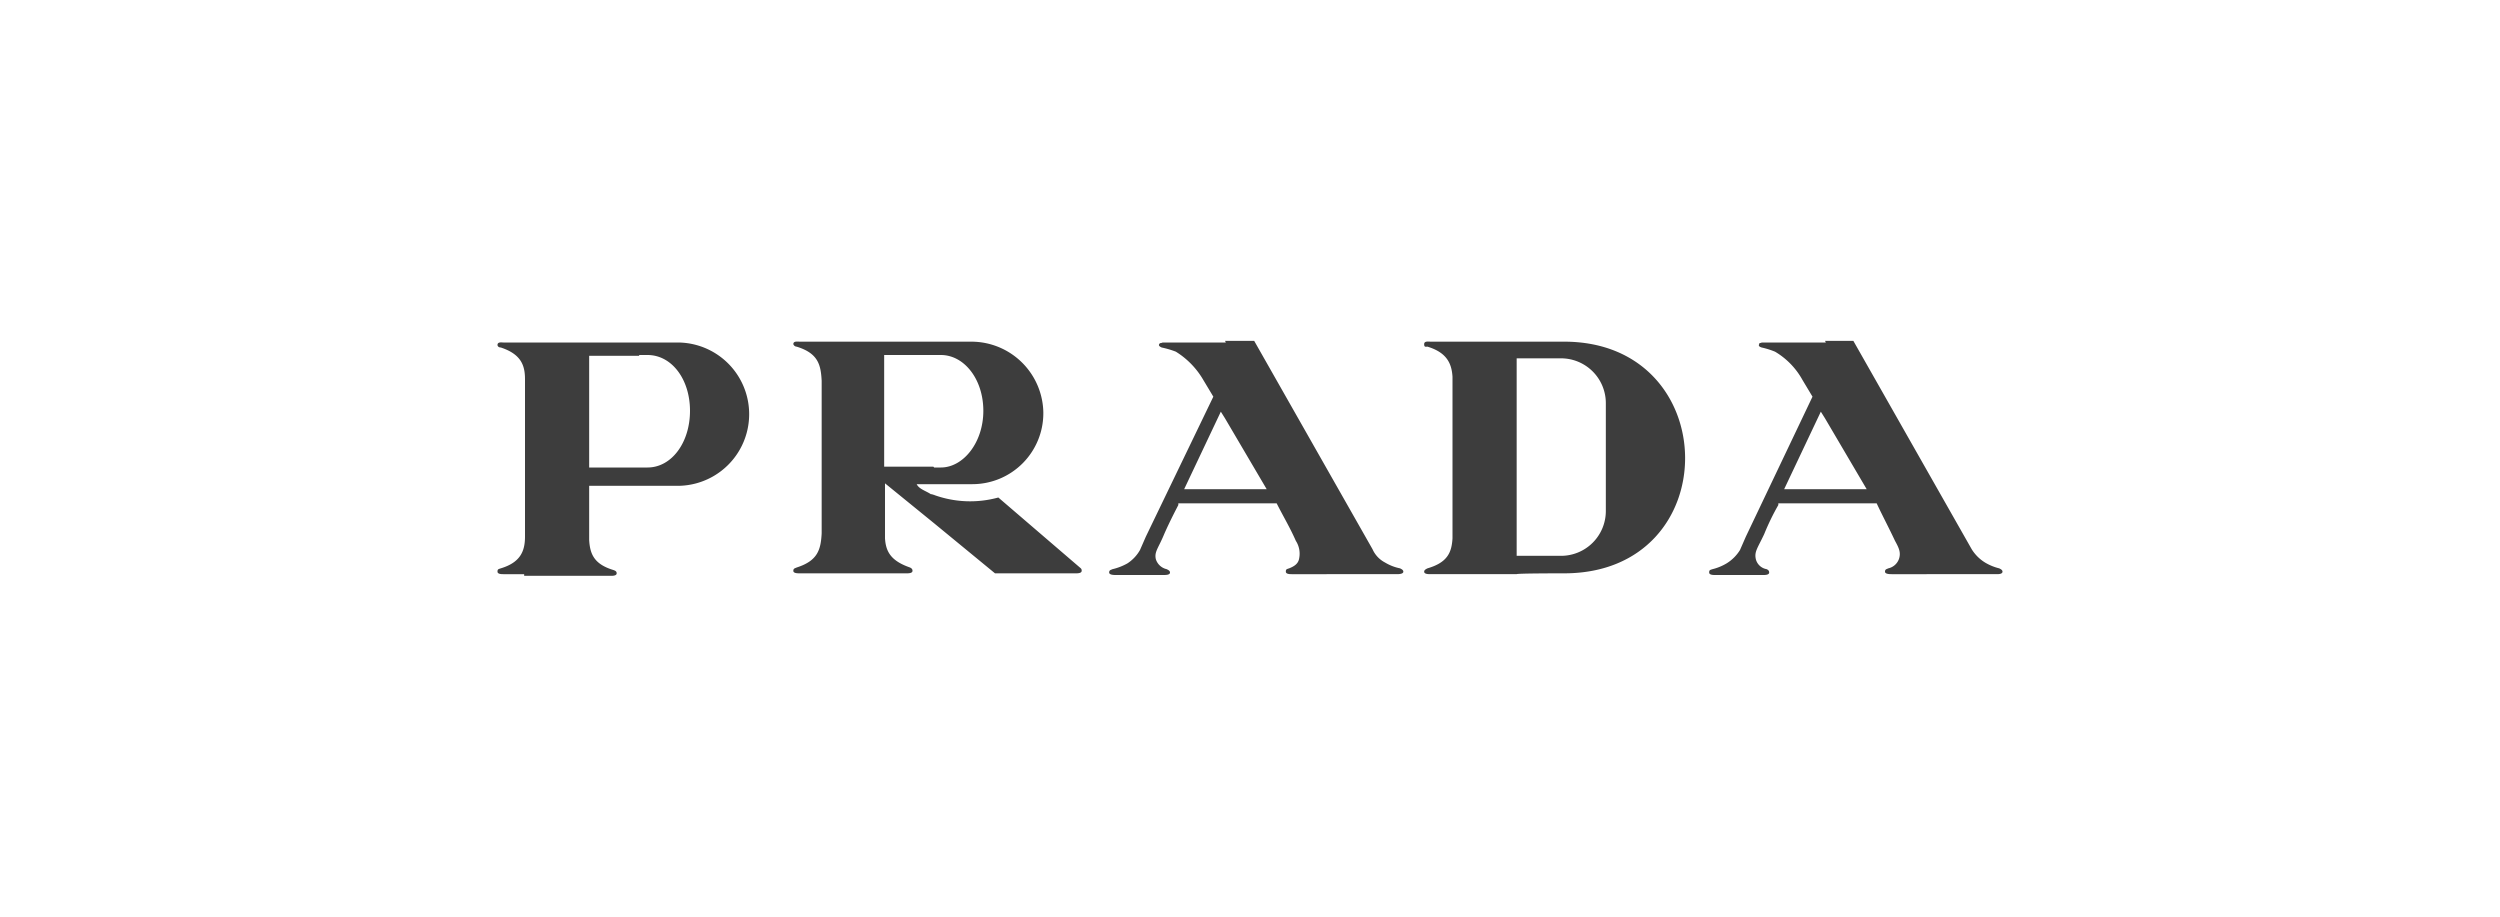 <svg xmlns="http://www.w3.org/2000/svg" xmlns:xlink="http://www.w3.org/1999/xlink" width="300" height="110" viewBox="0 0 300 110">
  <defs>
    <style>
      .cls-1 {
        clip-path: url(#clip-Web_1920_1);
      }

      .cls-2 {
        fill: #3d3d3d;
        fill-rule: evenodd;
      }
    </style>
    <clipPath id="clip-Web_1920_1">
      <rect width="300" height="110"/>
    </clipPath>
  </defs>
  <g id="Web_1920_1" data-name="Web 1920 – 1" class="cls-1">
    <g id="_5" data-name="5" transform="translate(-0.1 -0.1)">
      <g id="Layer_1">
        <path id="Path_107" data-name="Path 107" class="cls-2" d="M63,69H60.5c-.2,0-.7,0-.7-.3s.1-.3.4-.4c2.3-.7,2.9-2,2.9-3.8V45.6c0-1.7-.5-3-2.9-3.8-.3,0-.4-.2-.4-.3,0-.4.5-.3.7-.3H81.4a8.6,8.6,0,1,1,0,17.2H70.8v6.5c.1,1.7.6,2.9,2.9,3.6.3.1.4.2.4.4,0,.3-.5.3-.7.3H63ZM219.1,58.8h5l-5-8.5-.5-.8-4.4,9.3h4.9Zm0-17.8h3.4l14.2,25a4.891,4.891,0,0,0,1.6,1.6,6.121,6.121,0,0,0,1.7.7c.2.1.4.2.4.4,0,.3-.5.3-.7.3H227.1c-.2,0-.8,0-.8-.3s.2-.3.4-.4a1.753,1.753,0,0,0,1.3-1.2c.2-.7,0-1.2-.5-2.1-.7-1.5-1.5-3-2.2-4.5H213.5v.2a28.923,28.923,0,0,0-1.7,3.5c-.8,1.7-1.2,2.1-1,3a1.614,1.614,0,0,0,1.3,1.2c.2.1.3.2.3.4,0,.3-.5.3-.7.3h-5.8c-.2,0-.7,0-.7-.3s.1-.3.4-.4a6.121,6.121,0,0,0,1.7-.7,4.891,4.891,0,0,0,1.6-1.6l.7-1.6,8-16.8-1.2-2a8.977,8.977,0,0,0-3.3-3.4,9.83,9.83,0,0,0-1.6-.5c-.3-.1-.4-.2-.3-.4,0-.2.2-.1.3-.2h7.7ZM187.4,68.9h.4c19.5,0,19.2-27.8,0-27.8h-16c-.3,0-.8-.1-.8.3s.2.3.4.3c2.3.7,2.9,2,3,3.6V64.7c-.1,1.7-.6,2.9-3,3.6-.2.1-.4.2-.4.4,0,.3.5.3.8.3h10.3c0-.1,5.3-.1,5.3-.1Zm0-25.8a5.378,5.378,0,0,1,5.4,5.4V61.4a5.378,5.378,0,0,1-5.4,5.4h-5.3V43.1h5.3ZM147.1,58.8h5l-5-8.5-.5-.8-4.4,9.3h4.9Zm0-17.8h3.5l14.2,25a3.318,3.318,0,0,0,1.5,1.6,5.626,5.626,0,0,0,1.8.7c.2.1.4.2.4.4,0,.3-.6.3-.8.3H155.1c-.2,0-.7,0-.7-.3s.1-.3.4-.4c.5-.2,1.1-.5,1.2-1.2a2.833,2.833,0,0,0-.4-2.1c-.7-1.6-1.6-3.1-2.3-4.5H141.5v.2c-.2.4-1,1.9-1.7,3.5-.7,1.7-1.2,2.1-1,3a1.764,1.764,0,0,0,1.3,1.2c.2.1.4.2.4.4,0,.3-.5.3-.8.3H134c-.2,0-.8,0-.8-.3s.2-.3.4-.4a6.7,6.7,0,0,0,1.8-.7,4.629,4.629,0,0,0,1.5-1.6l.7-1.6,8.1-16.8-1.2-2a9.763,9.763,0,0,0-3.3-3.4,10.927,10.927,0,0,0-1.7-.5c-.2-.1-.4-.2-.3-.4s.3-.1.4-.2h7.6ZM112.2,59.5a12.707,12.707,0,0,0,7.7.3l9.2,7.9.7.6a.367.367,0,0,1,.1.3c0,.3-.5.3-.7.3h-9.7l-7.3-6-5.9-4.8v6.6c.1,1.6.7,2.7,3,3.5.2.1.3.2.3.4,0,.3-.5.3-.7.3H96.1c-.3,0-.8,0-.8-.3s.2-.3.4-.4c2.5-.8,2.9-2.1,3-4.1V45.8c-.1-1.9-.4-3.3-3-4.1a.446.446,0,0,1-.4-.3c0-.4.5-.3.8-.3h20.6a8.644,8.644,0,0,1,8.6,8.5h0a8.515,8.515,0,0,1-8.5,8.6h-6.7c.3.6,1.1.8,1.7,1.2.2,0,.3.1.5.1h0Zm0-3.3h.8c2.7,0,5.1-3,5.1-6.8s-2.3-6.7-5.1-6.7h-6.8V56.1h5.9ZM76.8,42.8h-6V56.2h7c2.9,0,5.1-3,5.1-6.8s-2.2-6.7-5.1-6.7h-1Z"/>
      </g>
    </g>
  </g>
</svg>
